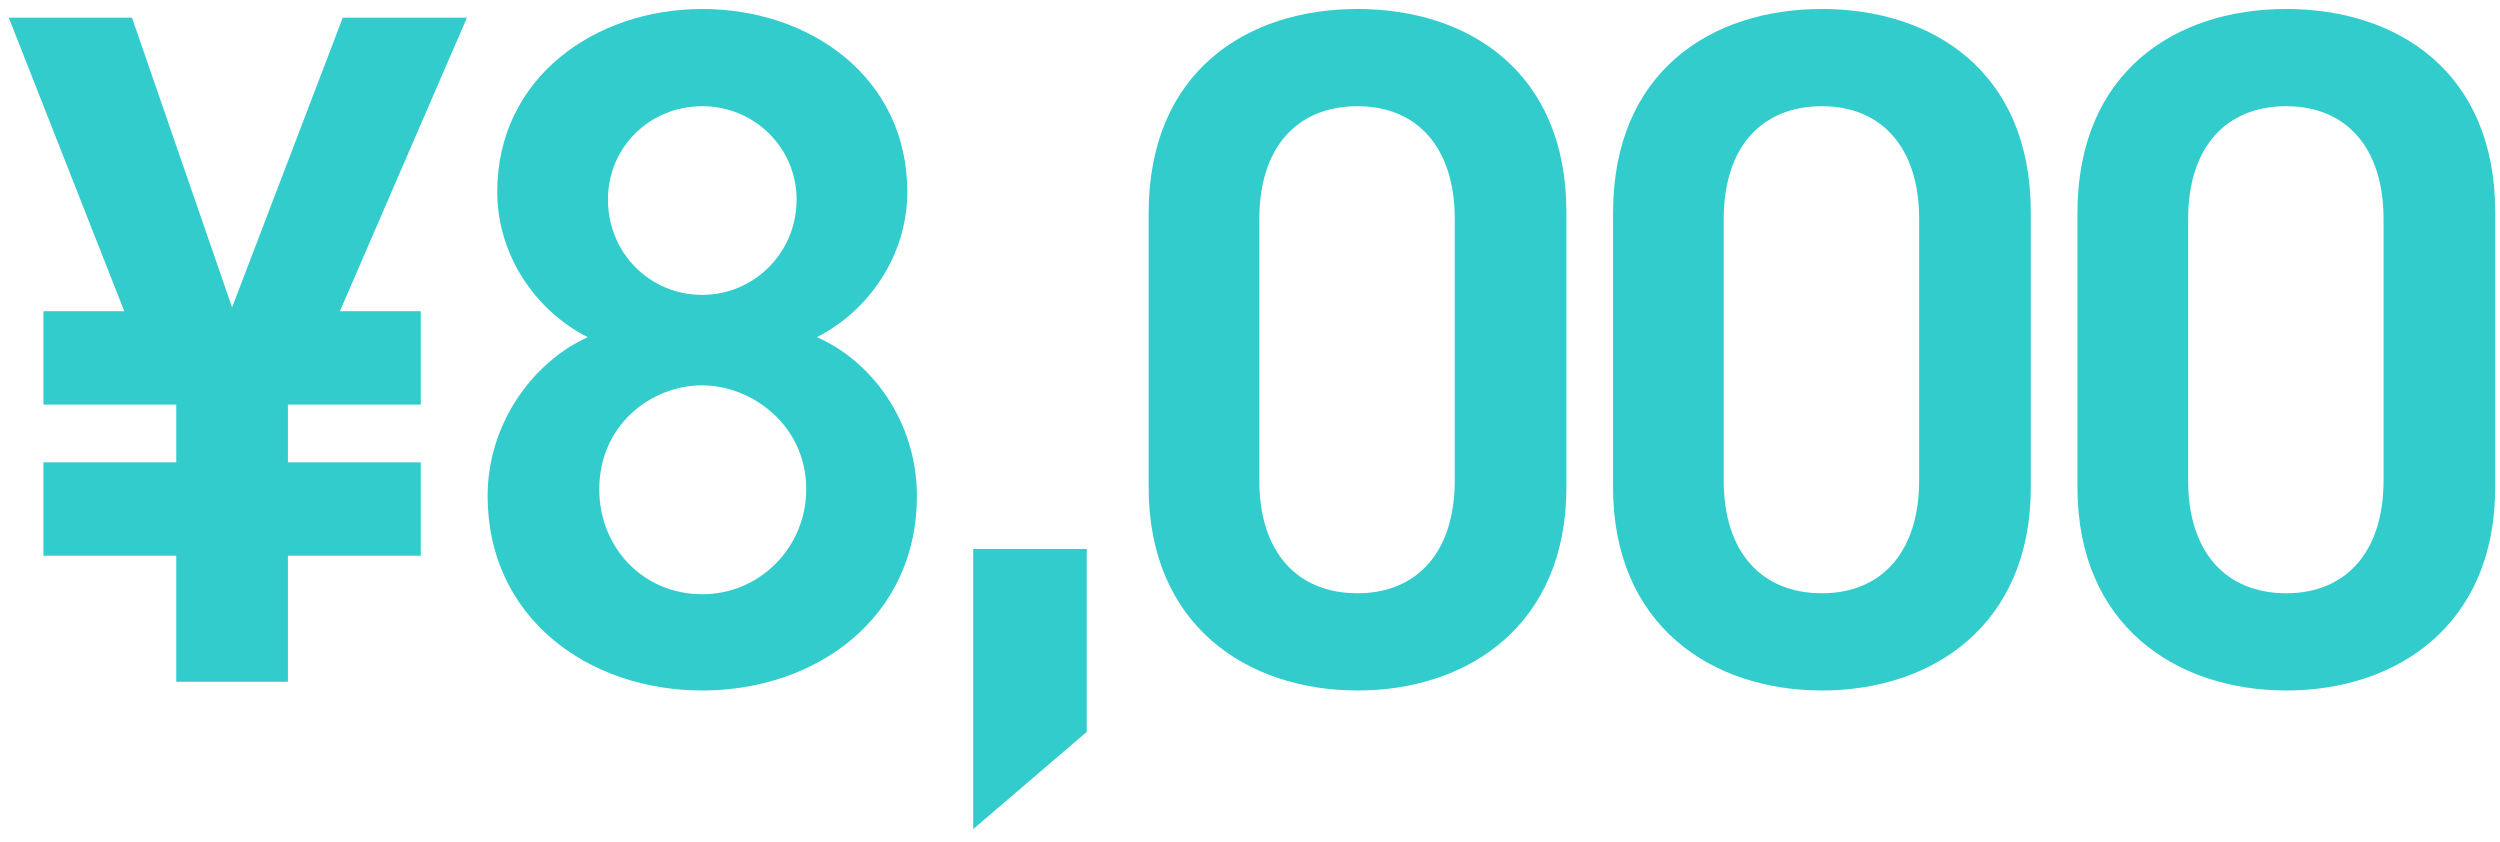 <svg width="187" height="63" viewBox="0 0 187 63" fill="none" xmlns="http://www.w3.org/2000/svg">
<path d="M186.641 36.456C186.641 46.752 179.297 51.648 171.017 51.648C162.737 51.648 155.393 46.752 155.393 36.456V15.936C155.393 5.352 162.737 0.672 171.017 0.672C179.297 0.672 186.641 5.352 186.641 15.864V36.456ZM178.289 16.368C178.289 11.04 175.481 7.944 171.017 7.944C166.481 7.944 163.673 11.04 163.673 16.368V35.952C163.673 41.28 166.481 44.376 171.017 44.376C175.481 44.376 178.289 41.28 178.289 35.952V16.368Z" fill="#33CCCC"/>
<path d="M151.904 36.456C151.904 46.752 144.56 51.648 136.28 51.648C128 51.648 120.656 46.752 120.656 36.456V15.936C120.656 5.352 128 0.672 136.28 0.672C144.56 0.672 151.904 5.352 151.904 15.864V36.456ZM143.552 16.368C143.552 11.04 140.744 7.944 136.28 7.944C131.744 7.944 128.936 11.04 128.936 16.368V35.952C128.936 41.28 131.744 44.376 136.28 44.376C140.744 44.376 143.552 41.28 143.552 35.952V16.368Z" fill="#33CCCC"/>
<path d="M117.167 36.456C117.167 46.752 109.823 51.648 101.543 51.648C93.263 51.648 85.919 46.752 85.919 36.456V15.936C85.919 5.352 93.263 0.672 101.543 0.672C109.823 0.672 117.167 5.352 117.167 15.864V36.456ZM108.815 16.368C108.815 11.04 106.007 7.944 101.543 7.944C97.007 7.944 94.199 11.04 94.199 16.368V35.952C94.199 41.28 97.007 44.376 101.543 44.376C106.007 44.376 108.815 41.28 108.815 35.952V16.368Z" fill="#33CCCC"/>
<path d="M81.29 41.065V54.745L72.794 62.017V41.065H81.29Z" fill="#33CCCC"/>
<path d="M36.474 37.104C36.474 31.488 40.074 26.952 43.962 25.224C40.002 23.208 37.194 19.032 37.194 14.352C37.194 5.784 44.538 0.672 52.53 0.672C60.594 0.672 67.866 5.784 67.866 14.352C67.866 19.032 65.058 23.208 61.098 25.224C65.13 26.952 68.586 31.488 68.586 37.104C68.586 46.176 61.098 51.648 52.53 51.648C43.962 51.648 36.474 46.176 36.474 37.104ZM44.826 36.6C44.826 40.92 48.066 44.448 52.53 44.448C56.85 44.448 60.306 40.92 60.306 36.6C60.306 31.776 56.202 28.824 52.53 28.824C48.714 28.824 44.826 31.776 44.826 36.6ZM45.474 14.928C45.474 18.888 48.57 22.056 52.53 22.056C56.418 22.056 59.586 18.888 59.586 14.928C59.586 11.04 56.418 7.944 52.53 7.944C48.57 7.944 45.474 11.04 45.474 14.928Z" fill="#33CCCC"/>
<path d="M3.248 34.584H13.184V30.264H3.248V23.28H9.296L0.656 1.32H9.872L17.36 22.992L25.64 1.32H34.928L25.424 23.28H31.472V30.264H21.536V34.584H31.472V41.568H21.536V51H13.184V41.568H3.248V34.584Z" fill="#33CCCC"/>
</svg>
